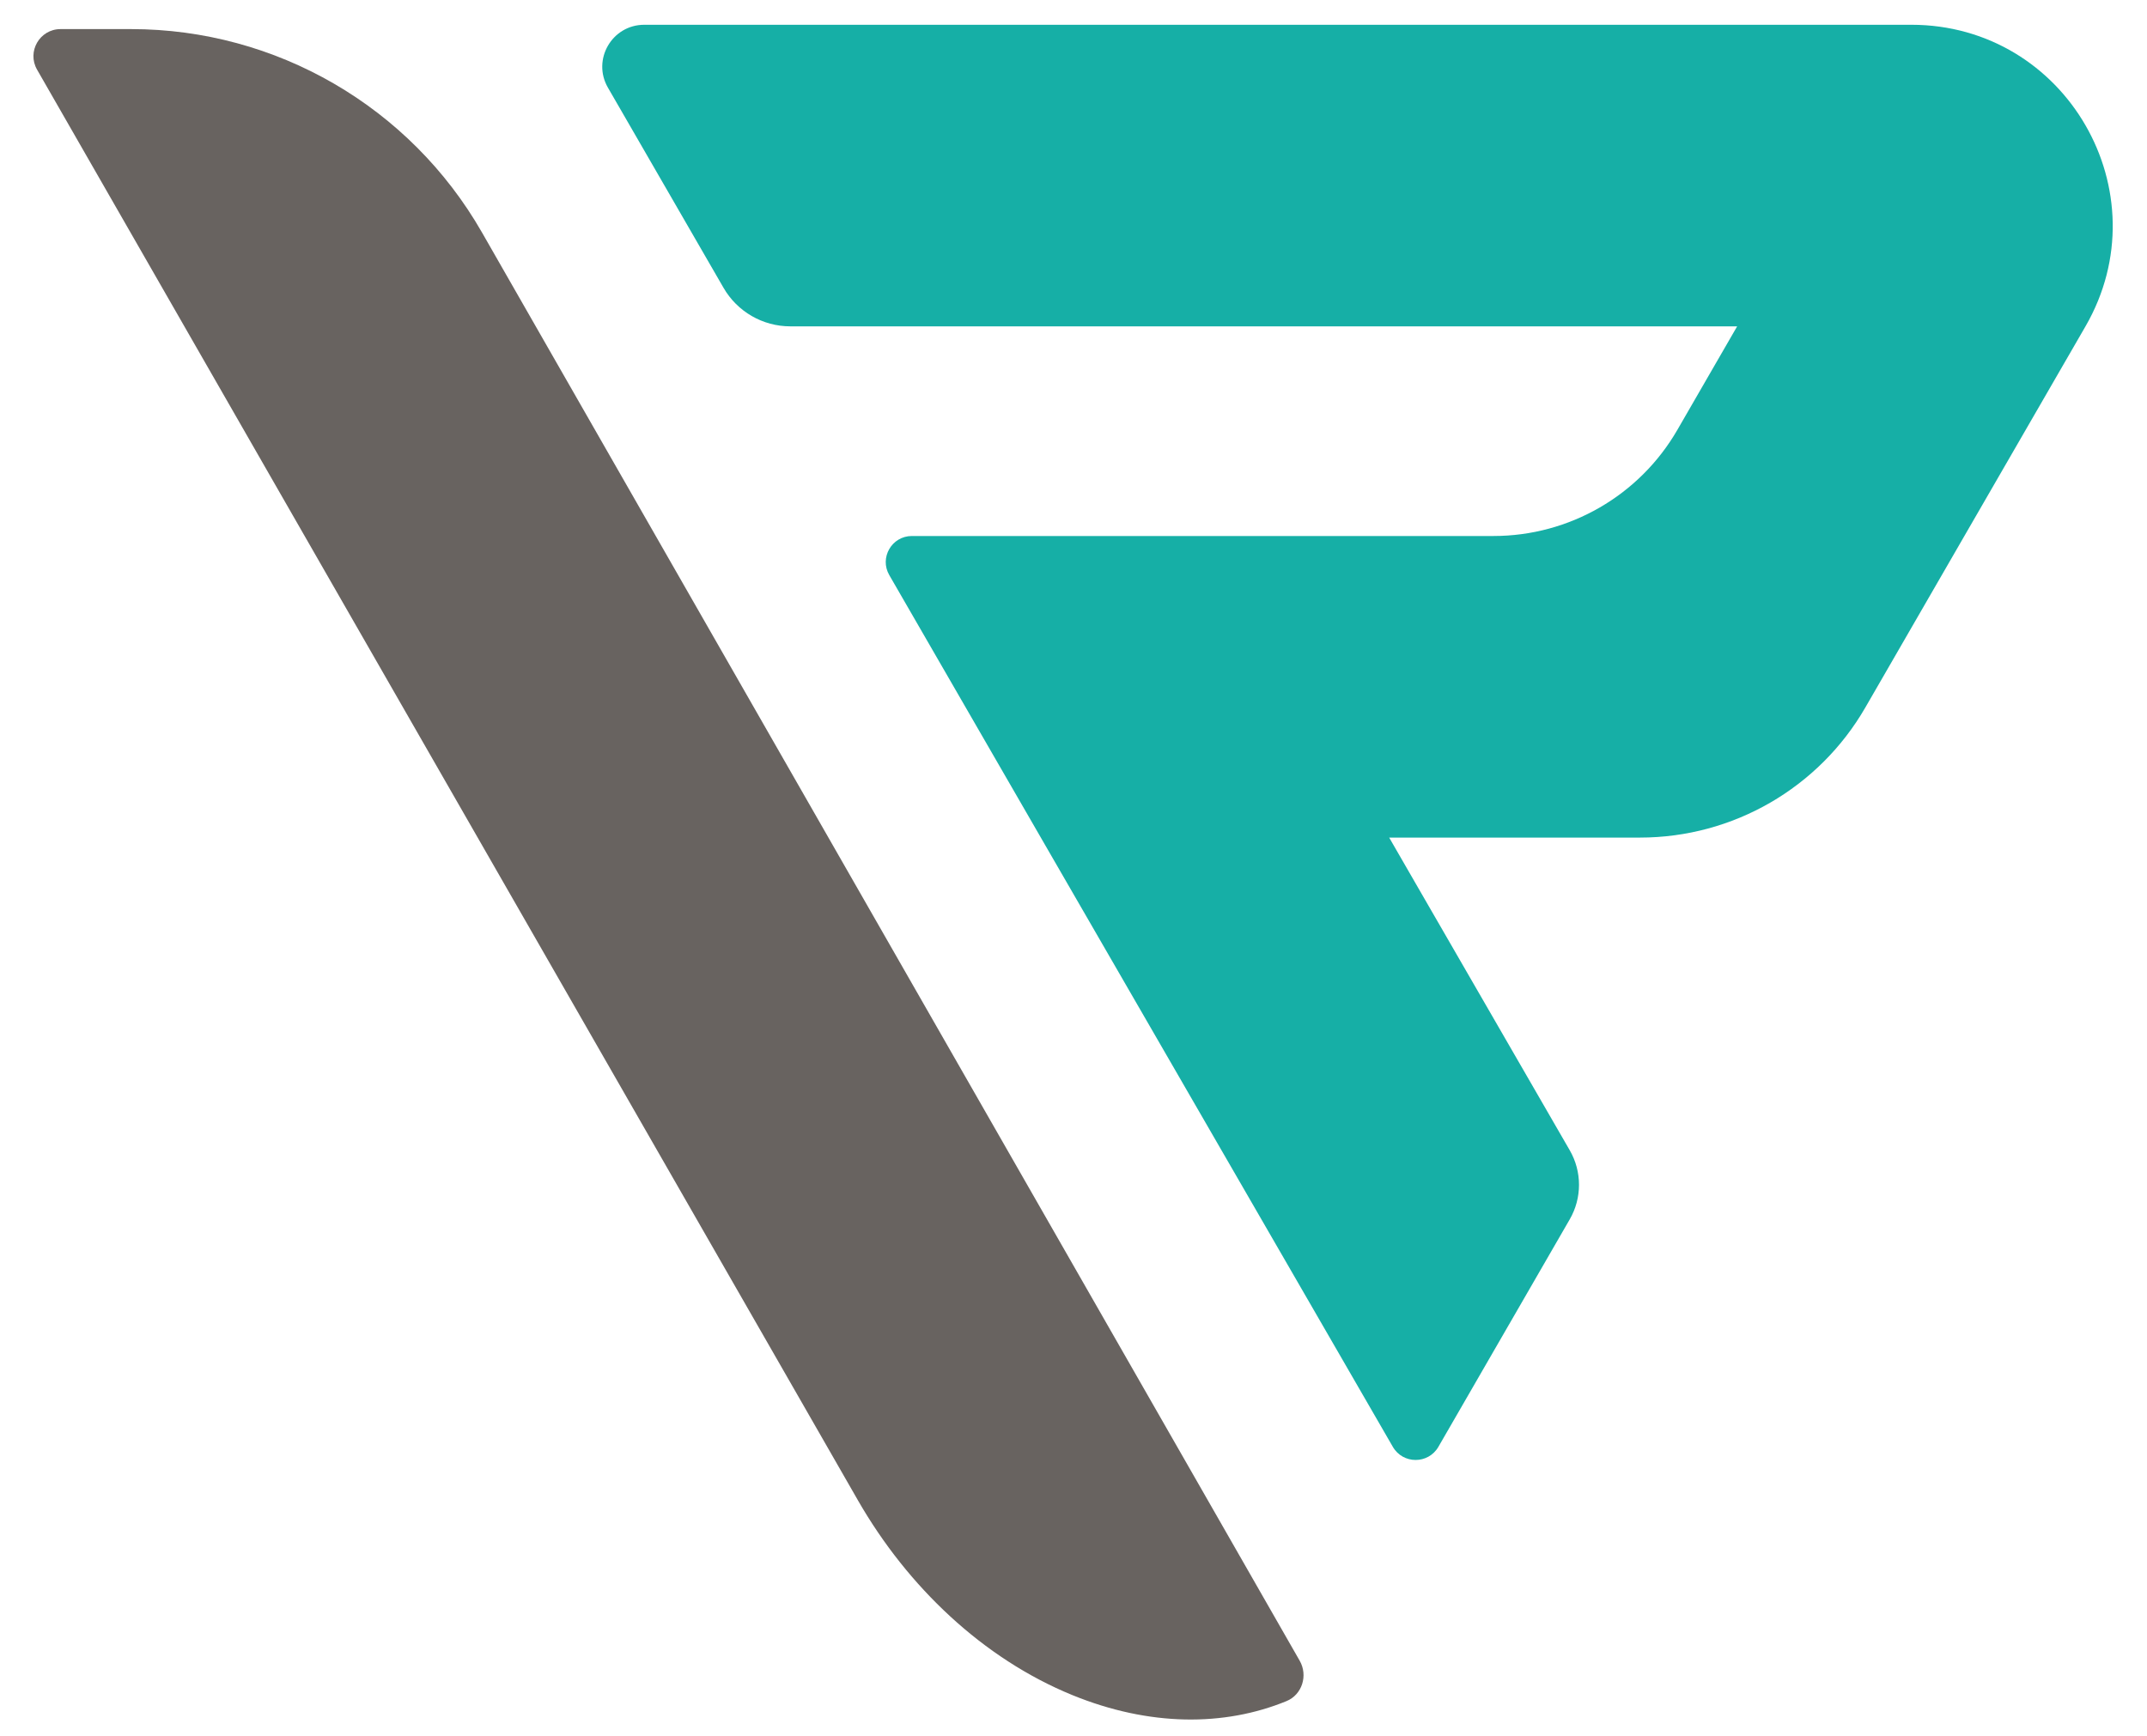 <?xml version="1.0" encoding="UTF-8" standalone="no"?> <svg xmlns="http://www.w3.org/2000/svg" xmlns:xlink="http://www.w3.org/1999/xlink" xmlns:serif="http://www.serif.com/" width="100%" height="100%" viewBox="0 0 361 292" version="1.1" xml:space="preserve" style="fill-rule:evenodd;clip-rule:evenodd;stroke-linejoin:round;stroke-miterlimit:2;"><rect id="irmatic-sign-color" x="1.454" y="0" width="358.42" height="291.667" style="fill:none;"></rect><path d="M321.373,4.167l-213.048,-0c-5.426,-0 -8.823,5.876 -6.106,10.575l19.431,33.656c2.317,4.019 6.598,6.491 11.238,6.491l159.199,0l-10.051,17.41c-6.377,11.041 -18.163,17.851 -30.915,17.851l-97.795,0c-3.38,0 -5.492,3.659 -3.797,6.581l25.479,44.142l59.186,102.468c1.703,2.946 5.959,2.946 7.661,-0l22.083,-38.257c2.079,-3.593 2.079,-8.03 0,-11.623l-25.93,-44.911l-4.428,-7.677l42.178,-0c15.633,-0 30.071,-8.341 37.88,-21.871l16.656,-28.852l20.365,-35.261c13.014,-22.541 -3.258,-50.722 -29.286,-50.722Z" style="fill:#16afa6;fill-rule:nonzero;"></path><path d="M144.28,252.383l-138.048,-240.671c-1.743,-3.037 0.45,-6.819 3.945,-6.819l11.877,0c24.375,0 46.883,13.056 58.989,34.206l137.492,240.221c1.416,2.472 0.417,5.705 -2.218,6.786c-10.477,4.297 -23.066,4.28 -36.023,-1.015c-14.986,-6.131 -27.665,-18.187 -36.014,-32.708" style="fill:#686360;fill-rule:nonzero;"></path></svg> 